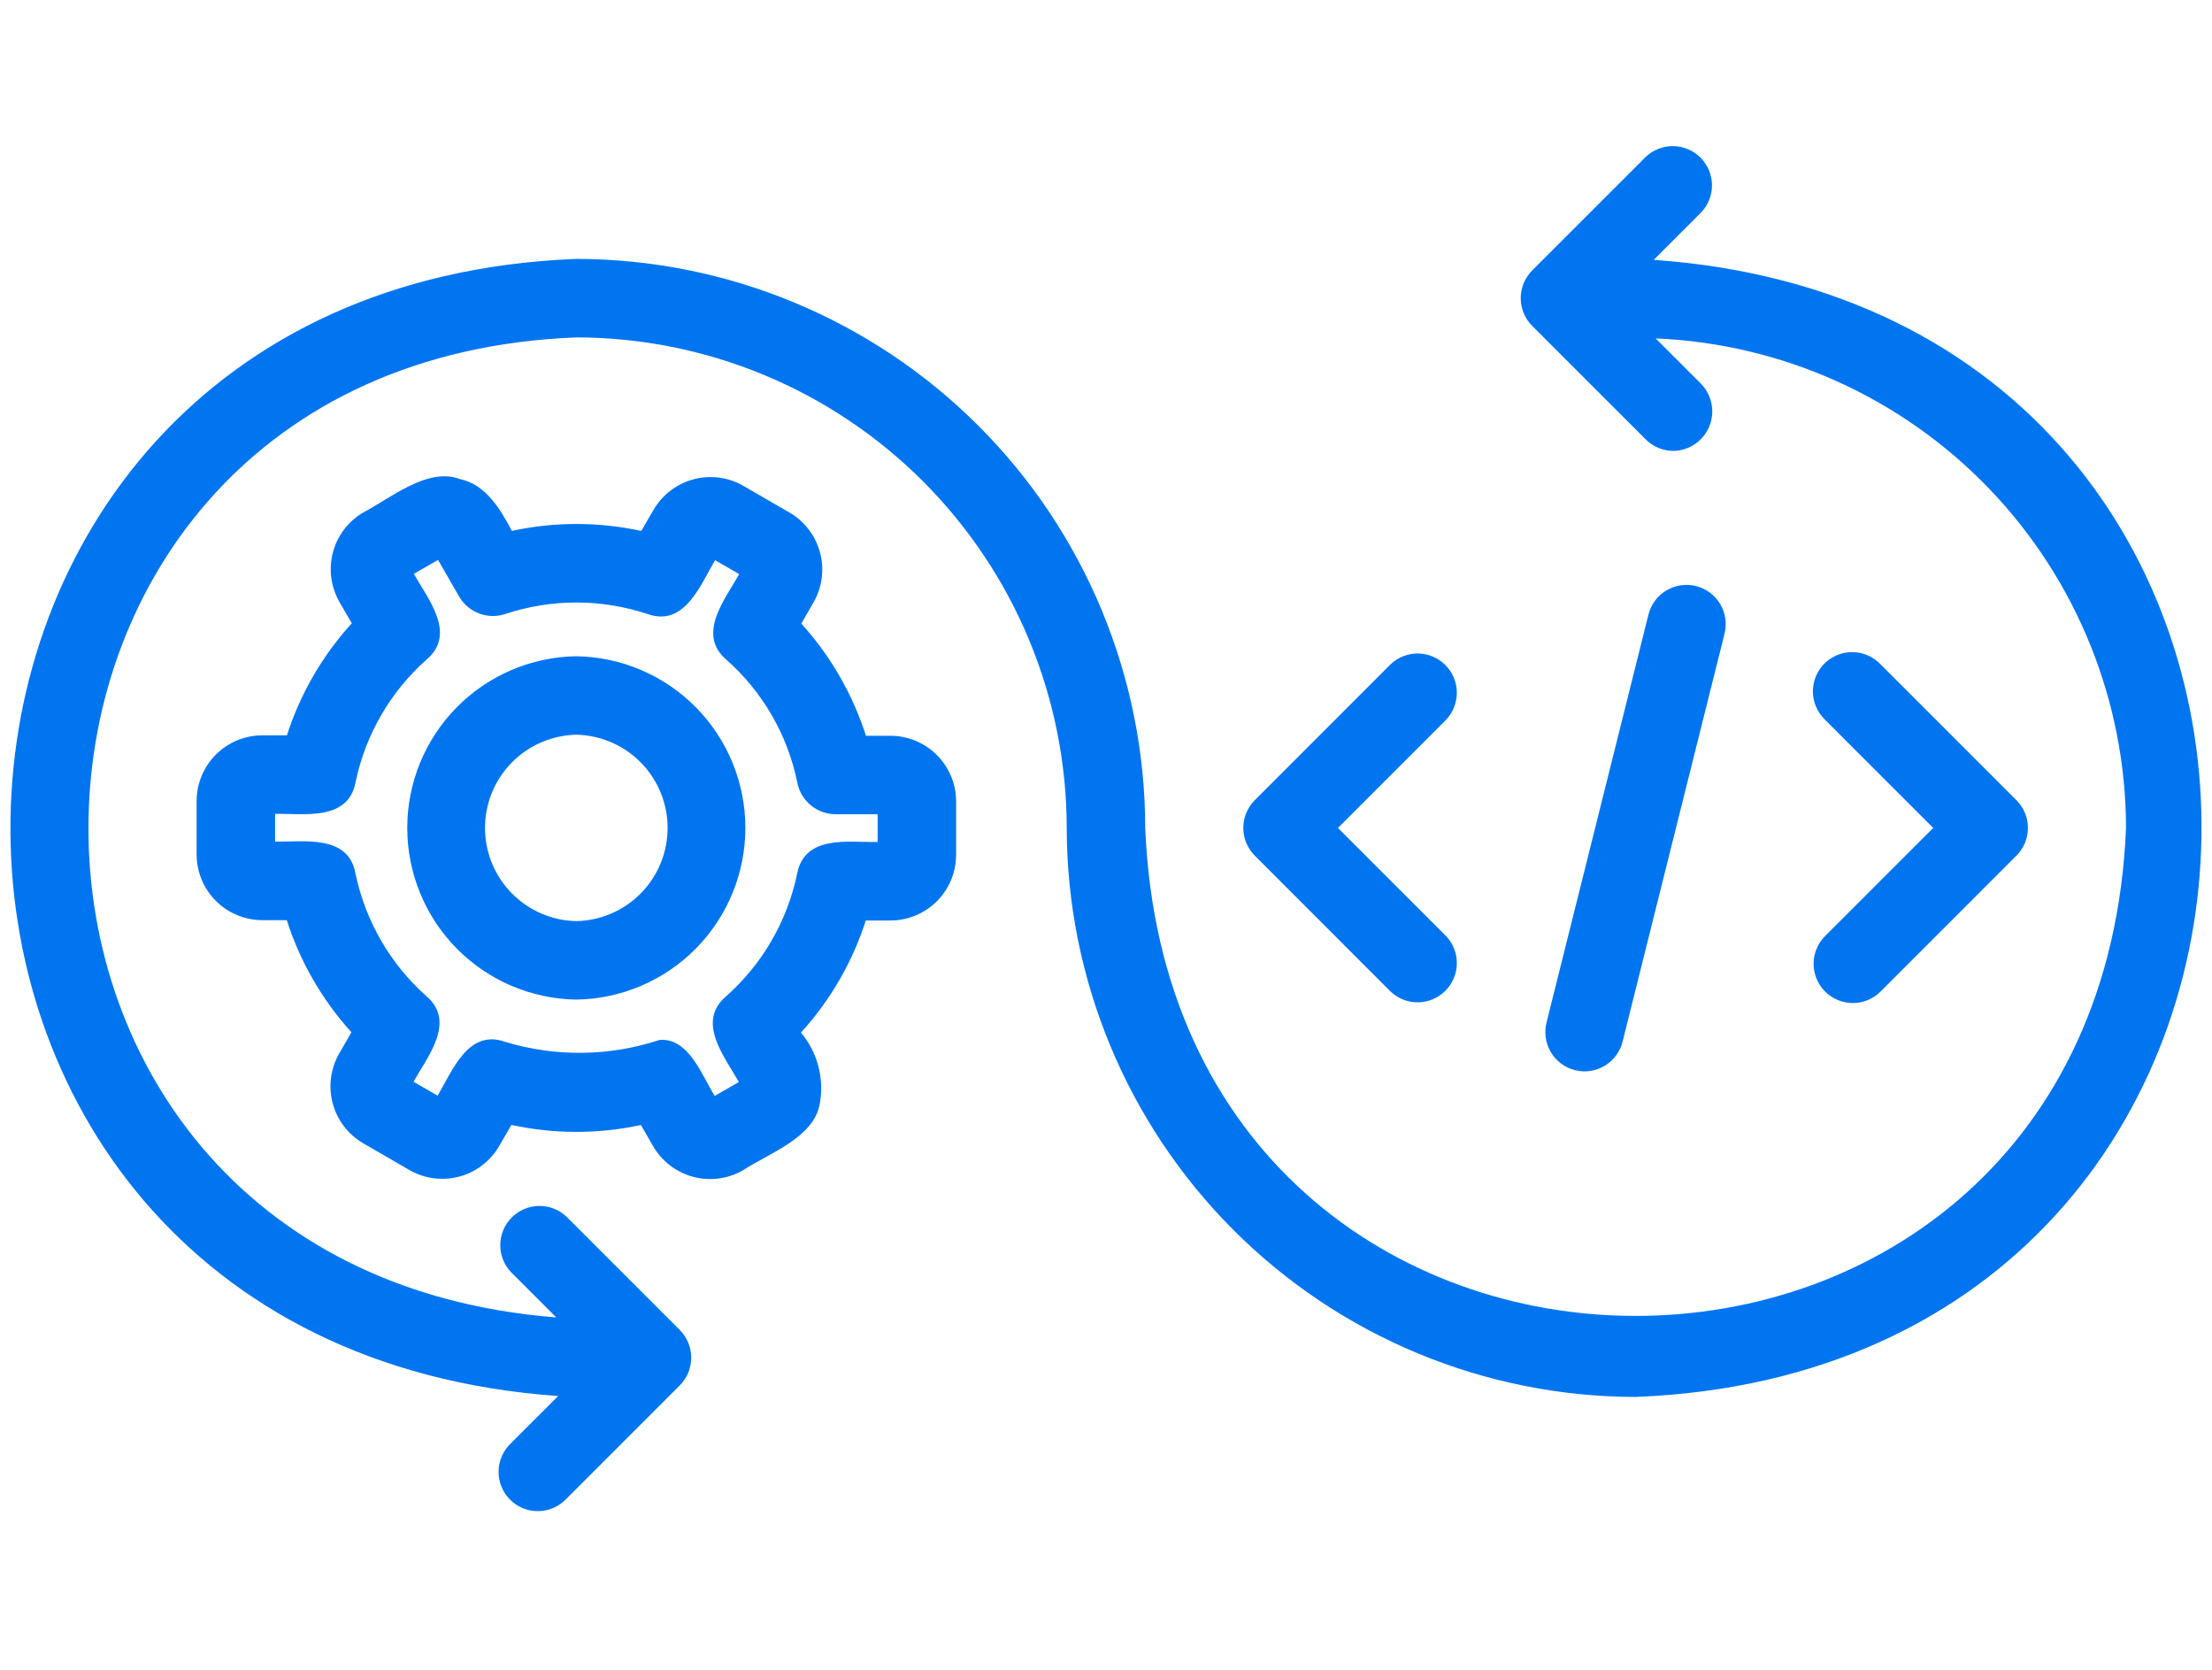 <svg width="106" height="80" viewBox="0 0 106 80" fill="none" xmlns="http://www.w3.org/2000/svg">
<path d="M79.249 12.449L81.521 10.176C81.859 9.821 82.045 9.347 82.039 8.857C82.033 8.366 81.835 7.898 81.488 7.551C81.141 7.204 80.673 7.006 80.182 7C79.692 6.994 79.218 7.18 78.863 7.518L73.425 12.955C73.25 13.13 73.112 13.337 73.017 13.565C72.923 13.793 72.874 14.037 72.874 14.284C72.874 14.531 72.923 14.776 73.017 15.004C73.112 15.232 73.25 15.439 73.425 15.614L78.863 21.051C79.037 21.226 79.244 21.365 79.472 21.459C79.701 21.554 79.945 21.603 80.192 21.602C80.561 21.596 80.919 21.482 81.224 21.274C81.529 21.067 81.767 20.775 81.908 20.434C82.049 20.093 82.088 19.719 82.019 19.357C81.95 18.994 81.777 18.66 81.521 18.394L79.341 16.214C85.396 16.464 91.121 19.043 95.321 23.413C99.52 27.783 101.87 33.606 101.88 39.666C100.586 70.847 56.164 70.829 54.88 39.666C54.872 32.438 51.997 25.509 46.886 20.398C41.775 15.287 34.845 12.412 27.617 12.404C-7.997 13.797 -8.782 64.388 26.749 66.882L24.476 69.154C24.294 69.327 24.149 69.535 24.049 69.765C23.948 69.995 23.895 70.243 23.892 70.494C23.888 70.745 23.936 70.994 24.03 71.226C24.125 71.459 24.265 71.67 24.442 71.847C24.62 72.025 24.831 72.165 25.063 72.26C25.296 72.354 25.545 72.401 25.796 72.398C26.047 72.395 26.295 72.341 26.525 72.241C26.755 72.141 26.962 71.995 27.135 71.813L32.573 66.376C32.747 66.201 32.886 65.994 32.981 65.766C33.075 65.538 33.124 65.293 33.124 65.046C33.124 64.799 33.075 64.555 32.981 64.327C32.886 64.099 32.747 63.891 32.573 63.717L27.135 58.279C26.779 57.948 26.308 57.768 25.821 57.776C25.334 57.785 24.87 57.982 24.525 58.326C24.181 58.67 23.983 59.135 23.974 59.621C23.965 60.108 24.145 60.58 24.476 60.936L26.657 63.117C-3.802 60.726 -2.975 17.352 27.619 16.165C33.849 16.172 39.822 18.651 44.228 23.057C48.633 27.462 51.111 33.436 51.118 39.666C51.127 46.894 54.002 53.823 59.113 58.934C64.224 64.044 71.153 66.919 78.381 66.927C113.995 65.532 114.78 14.944 79.249 12.449Z" fill="#0175F0"/>
<path d="M42.669 35.251H41.498C40.859 33.258 39.802 31.426 38.398 29.875L38.991 28.849C39.402 28.126 39.511 27.269 39.295 26.465C39.078 25.661 38.553 24.975 37.834 24.556L35.619 23.275C34.896 22.86 34.038 22.748 33.233 22.963C32.427 23.179 31.74 23.704 31.32 24.424L30.731 25.437C28.688 24.994 26.573 24.993 24.529 25.435C23.985 24.402 23.273 23.202 22.029 22.949C20.486 22.368 18.69 23.886 17.422 24.543C16.7 24.961 16.172 25.648 15.956 26.455C15.74 27.261 15.853 28.12 16.269 28.844L16.858 29.862C15.449 31.408 14.389 33.239 13.749 35.23H12.572C11.736 35.23 10.935 35.562 10.345 36.153C9.754 36.743 9.422 37.545 9.422 38.38V40.934C9.422 41.769 9.754 42.57 10.345 43.161C10.935 43.752 11.736 44.084 12.572 44.084H13.742C14.38 46.075 15.437 47.907 16.841 49.456L16.249 50.481C15.837 51.205 15.728 52.062 15.945 52.866C16.161 53.67 16.686 54.356 17.406 54.775L19.62 56.056C20.343 56.472 21.202 56.585 22.008 56.37C22.814 56.154 23.502 55.628 23.921 54.906L24.506 53.894C26.551 54.338 28.667 54.339 30.712 53.898L31.301 54.919C31.721 55.64 32.409 56.165 33.214 56.38C34.02 56.596 34.877 56.484 35.601 56.069C36.797 55.276 39.017 54.513 39.285 52.876C39.394 52.276 39.369 51.661 39.214 51.072C39.058 50.483 38.774 49.936 38.383 49.469C39.791 47.923 40.851 46.092 41.49 44.101H42.667C43.503 44.101 44.303 43.769 44.894 43.179C45.485 42.588 45.817 41.788 45.818 40.953V38.397C45.816 37.562 45.484 36.762 44.894 36.172C44.303 35.582 43.504 35.251 42.669 35.251ZM42.056 40.341C40.65 40.36 38.569 39.987 38.201 41.847C37.73 44.13 36.531 46.198 34.785 47.742C33.351 48.972 34.731 50.631 35.406 51.839L34.249 52.506C33.641 51.544 33.017 49.718 31.614 49.821C29.214 50.614 26.628 50.647 24.208 49.915C22.427 49.281 21.677 51.308 20.972 52.493L19.815 51.826C20.496 50.618 21.861 48.953 20.439 47.731C18.696 46.182 17.501 44.112 17.031 41.828C16.678 39.976 14.565 40.339 13.183 40.323V38.991C14.589 38.971 16.671 39.344 17.038 37.484C17.51 35.201 18.708 33.133 20.454 31.589C21.889 30.357 20.509 28.699 19.832 27.492L20.991 26.824L21.996 28.57C22.212 28.946 22.551 29.236 22.957 29.39C23.362 29.544 23.808 29.552 24.219 29.414C26.433 28.681 28.823 28.683 31.035 29.419C32.812 30.044 33.562 28.024 34.267 26.838L35.424 27.505C34.744 28.713 33.379 30.378 34.8 31.598C36.55 33.143 37.747 35.217 38.209 37.504C38.295 37.929 38.525 38.311 38.861 38.586C39.196 38.86 39.617 39.01 40.05 39.01H42.056V40.341Z" fill="#0175F0"/>
<path d="M27.617 31.441C25.457 31.473 23.397 32.354 21.881 33.893C20.365 35.432 19.516 37.505 19.516 39.665C19.516 41.825 20.365 43.899 21.881 45.438C23.397 46.977 25.457 47.857 27.617 47.89C29.777 47.857 31.837 46.977 33.353 45.438C34.869 43.899 35.718 41.825 35.718 39.665C35.718 37.505 34.869 35.432 33.353 33.893C31.837 32.354 29.777 31.473 27.617 31.441ZM27.617 44.131C26.449 44.107 25.336 43.626 24.518 42.791C23.7 41.956 23.242 40.834 23.242 39.665C23.242 38.497 23.7 37.374 24.518 36.54C25.336 35.705 26.449 35.224 27.617 35.2C28.785 35.224 29.898 35.705 30.716 36.54C31.534 37.374 31.992 38.497 31.992 39.665C31.992 40.834 31.534 41.956 30.716 42.791C29.898 43.626 28.785 44.107 27.617 44.131ZM66.636 47.504C66.991 47.842 67.465 48.027 67.955 48.021C68.446 48.015 68.914 47.817 69.261 47.47C69.608 47.124 69.806 46.655 69.812 46.164C69.818 45.674 69.632 45.2 69.295 44.845L64.116 39.666L69.295 34.486C69.632 34.13 69.818 33.657 69.812 33.166C69.806 32.676 69.608 32.207 69.261 31.86C68.914 31.513 68.446 31.316 67.955 31.309C67.465 31.303 66.991 31.489 66.636 31.827L60.13 38.337C59.777 38.689 59.579 39.167 59.579 39.665C59.579 40.164 59.777 40.641 60.13 40.994L66.636 47.504ZM87.46 47.504C87.634 47.678 87.841 47.817 88.069 47.912C88.297 48.006 88.542 48.055 88.789 48.055C89.036 48.055 89.28 48.006 89.508 47.912C89.737 47.817 89.944 47.678 90.118 47.504L96.628 40.994C96.981 40.641 97.179 40.164 97.179 39.665C97.179 39.167 96.981 38.689 96.628 38.337L90.118 31.827C89.945 31.645 89.738 31.5 89.508 31.399C89.278 31.299 89.03 31.245 88.779 31.242C88.528 31.239 88.279 31.286 88.047 31.381C87.814 31.475 87.603 31.615 87.425 31.793C87.248 31.97 87.108 32.181 87.013 32.414C86.919 32.646 86.872 32.895 86.875 33.146C86.878 33.397 86.931 33.645 87.032 33.875C87.132 34.105 87.278 34.313 87.46 34.486L92.64 39.666L87.46 44.845C87.285 45.02 87.146 45.227 87.052 45.455C86.957 45.683 86.908 45.927 86.908 46.174C86.908 46.421 86.957 46.666 87.052 46.894C87.146 47.122 87.285 47.329 87.46 47.504ZM77.76 49.883L82.641 30.357C82.762 29.873 82.685 29.361 82.429 28.934C82.172 28.507 81.757 28.199 81.273 28.078C80.789 27.957 80.278 28.033 79.85 28.29C79.423 28.546 79.115 28.962 78.994 29.446L74.115 48.97C74.052 49.211 74.037 49.461 74.071 49.708C74.105 49.954 74.188 50.191 74.314 50.406C74.441 50.62 74.609 50.806 74.808 50.955C75.008 51.104 75.235 51.212 75.476 51.272C75.717 51.332 75.968 51.344 76.214 51.307C76.46 51.269 76.696 51.184 76.909 51.054C77.121 50.925 77.306 50.754 77.452 50.553C77.598 50.352 77.703 50.125 77.76 49.883Z" fill="#0175F0"/>
</svg>

